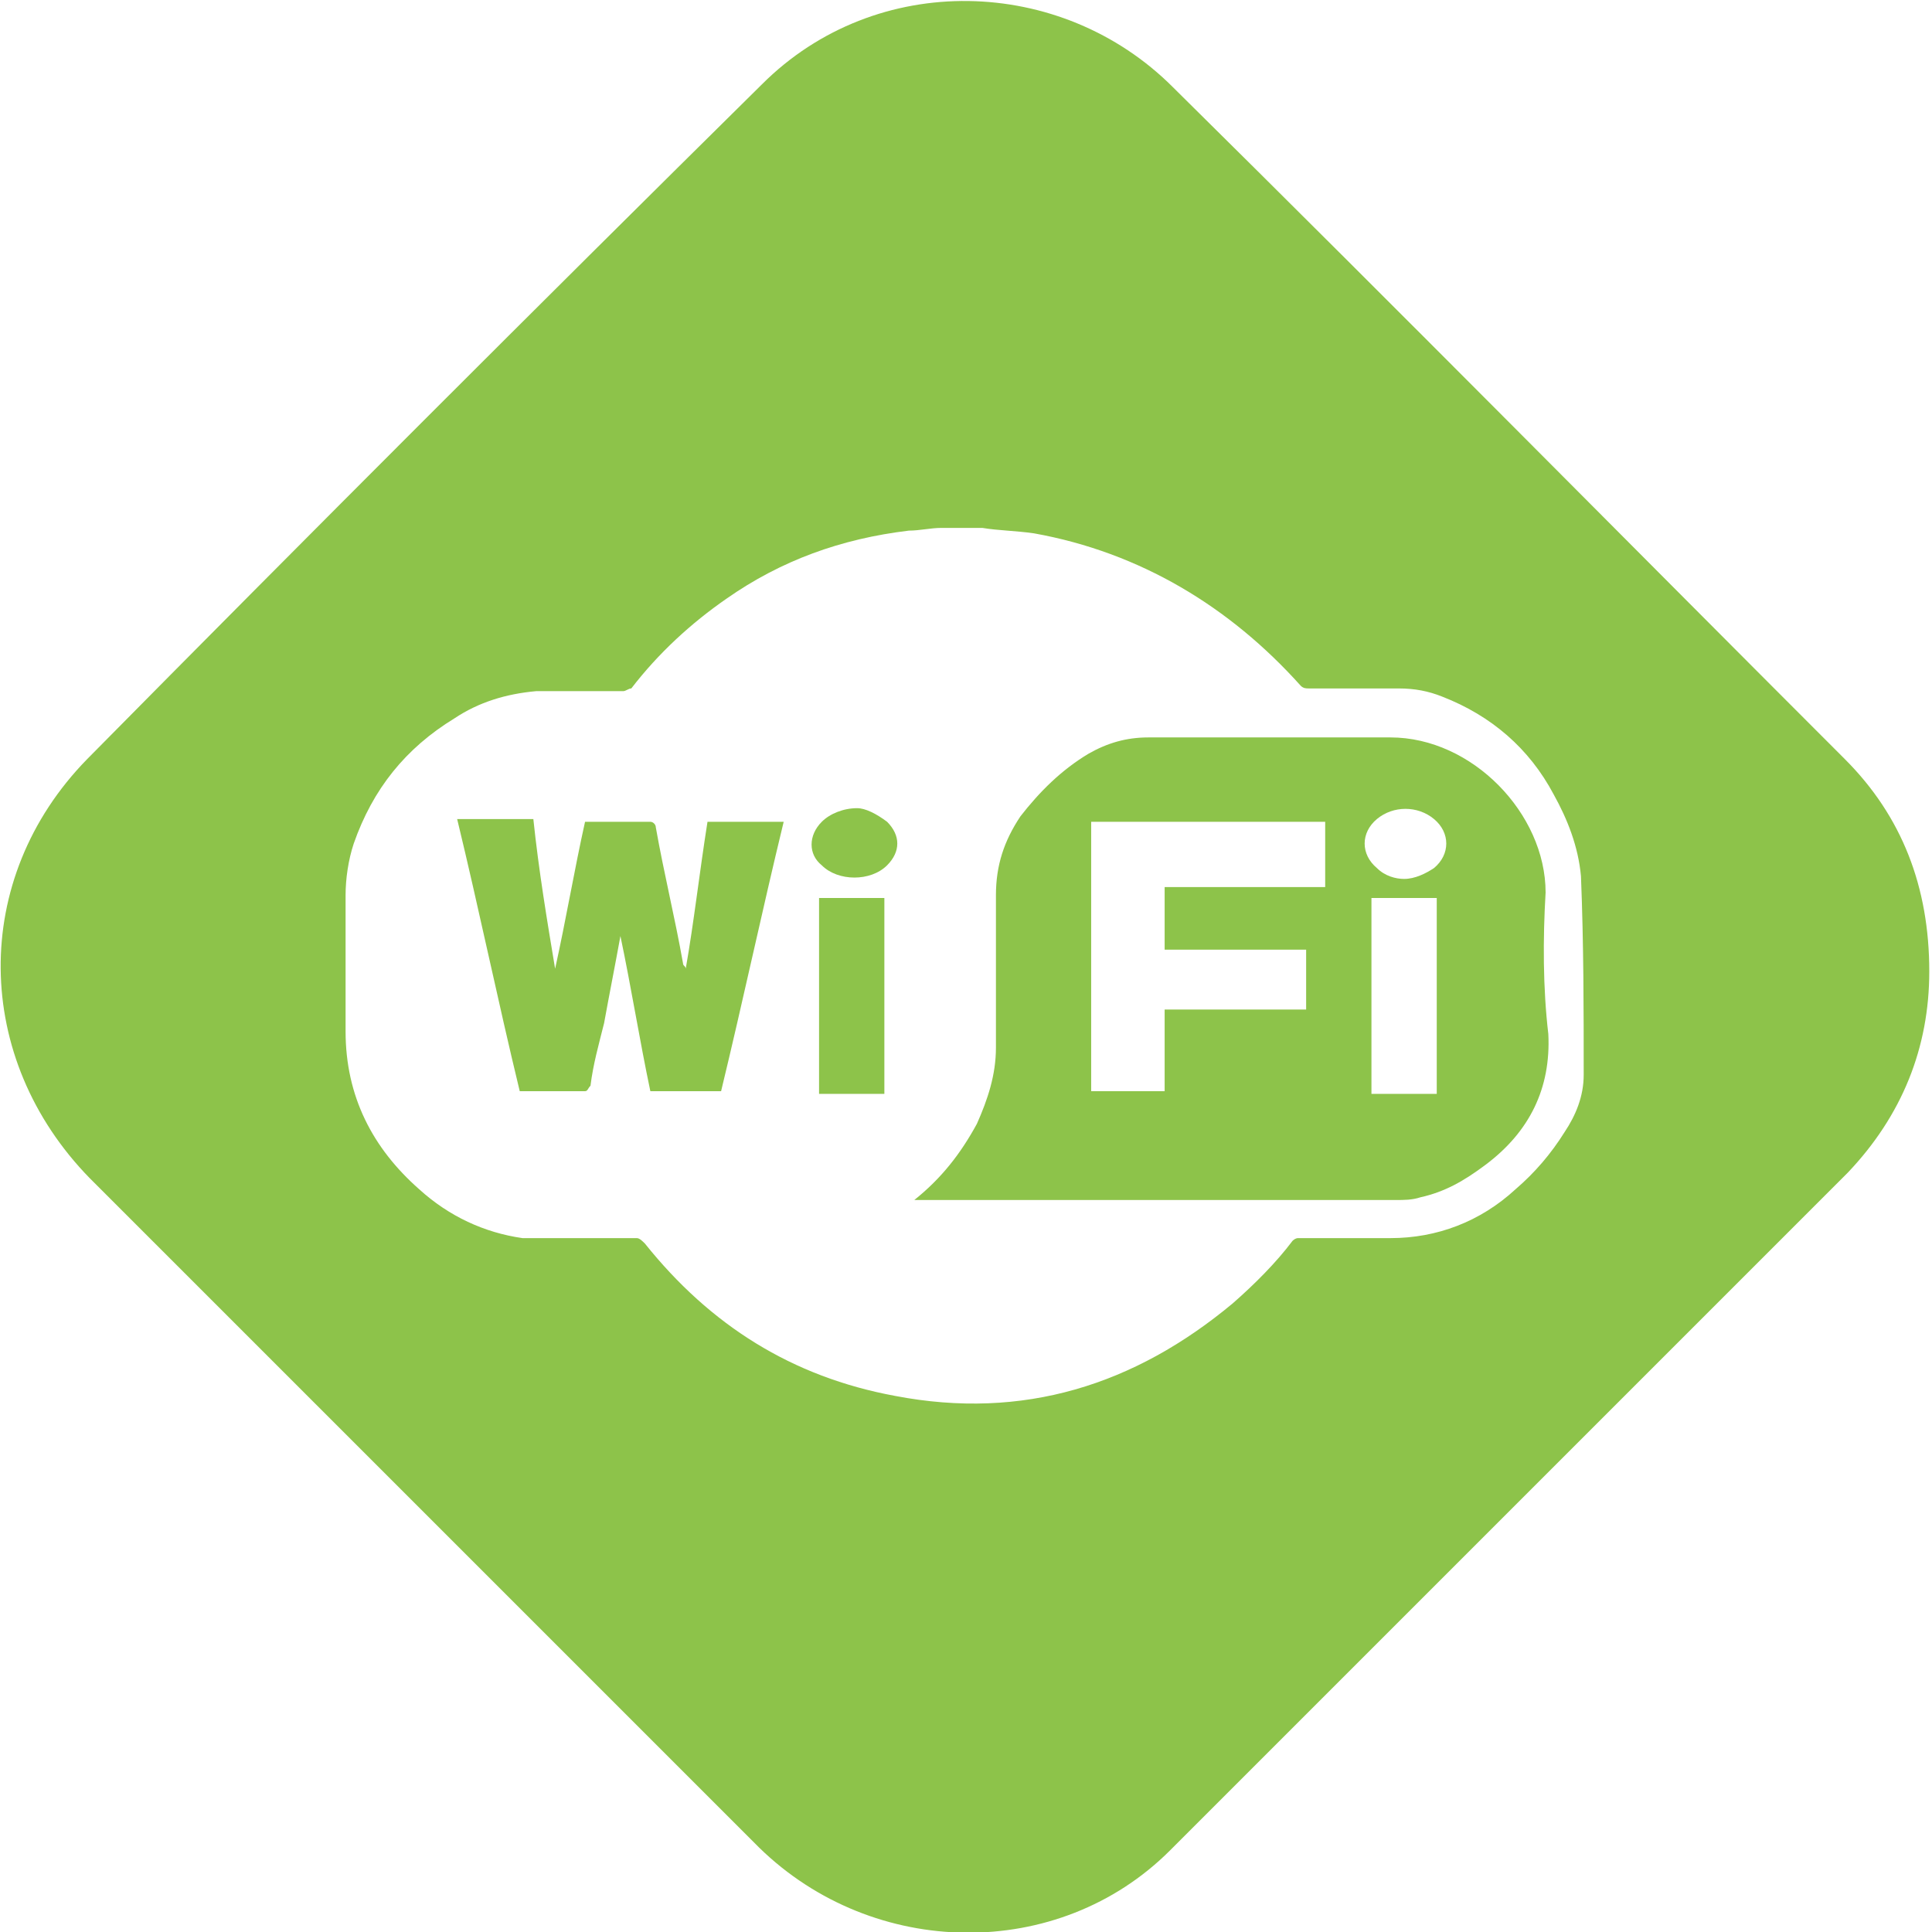 <?xml version="1.0" encoding="utf-8"?>
<!-- Generator: Adobe Illustrator 19.0.0, SVG Export Plug-In . SVG Version: 6.00 Build 0)  -->
<svg version="1.1" id="Layer_1" xmlns="http://www.w3.org/2000/svg" xmlns:xlink="http://www.w3.org/1999/xlink" x="0px" y="0px"
	 viewBox="0 0 71 71" style="enable-background:new 0 0 71 71;" xml:space="preserve">
<style type="text/css">
	.st0{fill:#8DC34A;}
</style>
<g id="XMLID_410_">
	<path id="XMLID_421_" class="st0" d="M30.1,40.2c0.8,0,1.6,0,2.4,0c0-2.4,0-4.8,0-7.2c-0.8,0-1.6,0-2.4,0
		C30.1,35.4,30.1,37.8,30.1,40.2z"/>
	<path id="XMLID_420_" class="st0" d="M25.2,35.6c0-0.1-0.1-0.1-0.1-0.2c-0.3-1.7-0.7-3.3-1-5c0-0.1-0.1-0.2-0.2-0.2
		c-0.2,0-0.5,0-0.7,0c-0.5,0-1.1,0-1.7,0c-0.4,1.8-0.7,3.6-1.1,5.4c0,0,0,0,0,0c-0.3-1.8-0.6-3.6-0.8-5.5c-0.9,0-1.9,0-2.8,0
		c0.8,3.3,1.5,6.7,2.3,10c0.8,0,1.6,0,2.4,0c0.1,0,0.1-0.1,0.2-0.2c0.1-0.8,0.3-1.5,0.5-2.3c0.2-1.1,0.4-2.1,0.6-3.2c0,0,0,0,0,0
		c0.4,1.9,0.7,3.8,1.1,5.7c0.9,0,1.7,0,2.6,0c0.8-3.3,1.5-6.6,2.3-9.9c-0.9,0-1.9,0-2.8,0C25.7,32.1,25.5,33.9,25.2,35.6z"/>
	<path id="XMLID_415_" class="st0" d="M56.8,32.8c0-2.9-2.7-5.7-5.7-5.7c-3,0-5.9,0-8.9,0c-0.8,0-1.5,0.2-2.2,0.6
		c-1,0.6-1.8,1.4-2.5,2.3c-0.6,0.9-0.9,1.8-0.9,2.9c0,1.9,0,3.7,0,5.6c0,1-0.3,1.9-0.7,2.8c-0.6,1.1-1.3,2-2.3,2.8
		c0.1,0,0.2,0,0.3,0c5.8,0,11.6,0,17.4,0c0.3,0,0.6,0,0.9-0.1c0.9-0.2,1.6-0.6,2.4-1.2c1.6-1.2,2.4-2.8,2.3-4.8
		C56.7,36.3,56.7,34.5,56.8,32.8z M48.7,32.6c-2,0-3.9,0-5.9,0c0,0.8,0,1.6,0,2.3c1.7,0,3.5,0,5.2,0c0,0.8,0,1.5,0,2.2
		c-1.7,0-3.5,0-5.2,0c0,1,0,2,0,3c-0.9,0-1.8,0-2.7,0c0-3.3,0-6.6,0-9.9c2.9,0,5.7,0,8.6,0C48.7,31,48.7,31.8,48.7,32.6z M52.8,40.2
		c-0.8,0-1.6,0-2.4,0c0-2.4,0-4.8,0-7.2c0.8,0,1.6,0,2.4,0C52.8,35.4,52.8,37.8,52.8,40.2z M52.7,31.9c-0.3,0.2-0.7,0.4-1.1,0.4
		c-0.3,0-0.7-0.1-1-0.4c-0.6-0.5-0.6-1.3,0-1.8c0.6-0.5,1.5-0.5,2.1,0C53.3,30.6,53.3,31.4,52.7,31.9z"/>
	<path id="XMLID_414_" class="st0" d="M31.5,29.7c-0.5,0-1,0.2-1.3,0.5c-0.5,0.5-0.5,1.2,0,1.6c0.6,0.6,1.8,0.6,2.4,0
		c0.5-0.5,0.5-1.1,0-1.6C32.2,29.9,31.8,29.7,31.5,29.7z"/>
	<path id="XMLID_411_" class="st0" d="M67.8,27.9c-8.2-8.2-16.4-16.5-24.7-24.7C39-0.9,32.2-1.1,28,3.1
		c-8.3,8.2-16.6,16.5-24.8,24.8c-4.3,4.4-4.2,11,0.1,15.4c8.2,8.2,16.4,16.4,24.6,24.6c4.2,4.1,11,4.2,15.1,0.1
		c8.3-8.3,16.6-16.6,24.9-24.9c2-2.1,3-4.6,3-7.4C70.9,32.6,69.9,30,67.8,27.9z M58.2,39.5c0,0.8-0.3,1.5-0.7,2.1
		c-0.5,0.8-1.1,1.5-1.8,2.1c-1.3,1.2-2.9,1.8-4.6,1.8c-1.1,0-2.3,0-3.4,0c-0.1,0-0.2,0.1-0.2,0.1c-0.6,0.8-1.4,1.6-2.2,2.3
		c-3.6,3-7.7,4.3-12.4,3.4c-3.8-0.7-6.8-2.6-9.2-5.6c-0.1-0.1-0.2-0.2-0.3-0.2c-1.2,0-2.4,0-3.6,0c-0.2,0-0.4,0-0.6,0
		c-1.4-0.2-2.7-0.8-3.8-1.8c-1.7-1.5-2.7-3.4-2.7-5.8c0-1.7,0-3.3,0-5c0-0.6,0.1-1.3,0.3-1.9c0.7-2,1.9-3.5,3.7-4.6
		c0.9-0.6,1.9-0.9,3-1c1.1,0,2.2,0,3.2,0c0.1,0,0.2-0.1,0.3-0.1c1-1.3,2.2-2.4,3.5-3.3c2-1.4,4.2-2.2,6.7-2.5c0.4,0,0.8-0.1,1.2-0.1
		c0.4,0,0.9,0,1.3,0c0.1,0,0.1,0,0.2,0c0.6,0.1,1.2,0.1,1.9,0.2c3.9,0.7,7.2,2.7,9.8,5.6c0.1,0.1,0.2,0.1,0.3,0.1c1.1,0,2.2,0,3.3,0
		c0.6,0,1.1,0.1,1.6,0.3c1.8,0.7,3.2,1.9,4.1,3.6c0.5,0.9,0.9,1.9,1,3C58.2,34.7,58.2,37.1,58.2,39.5z"/>
</g>
</svg>

